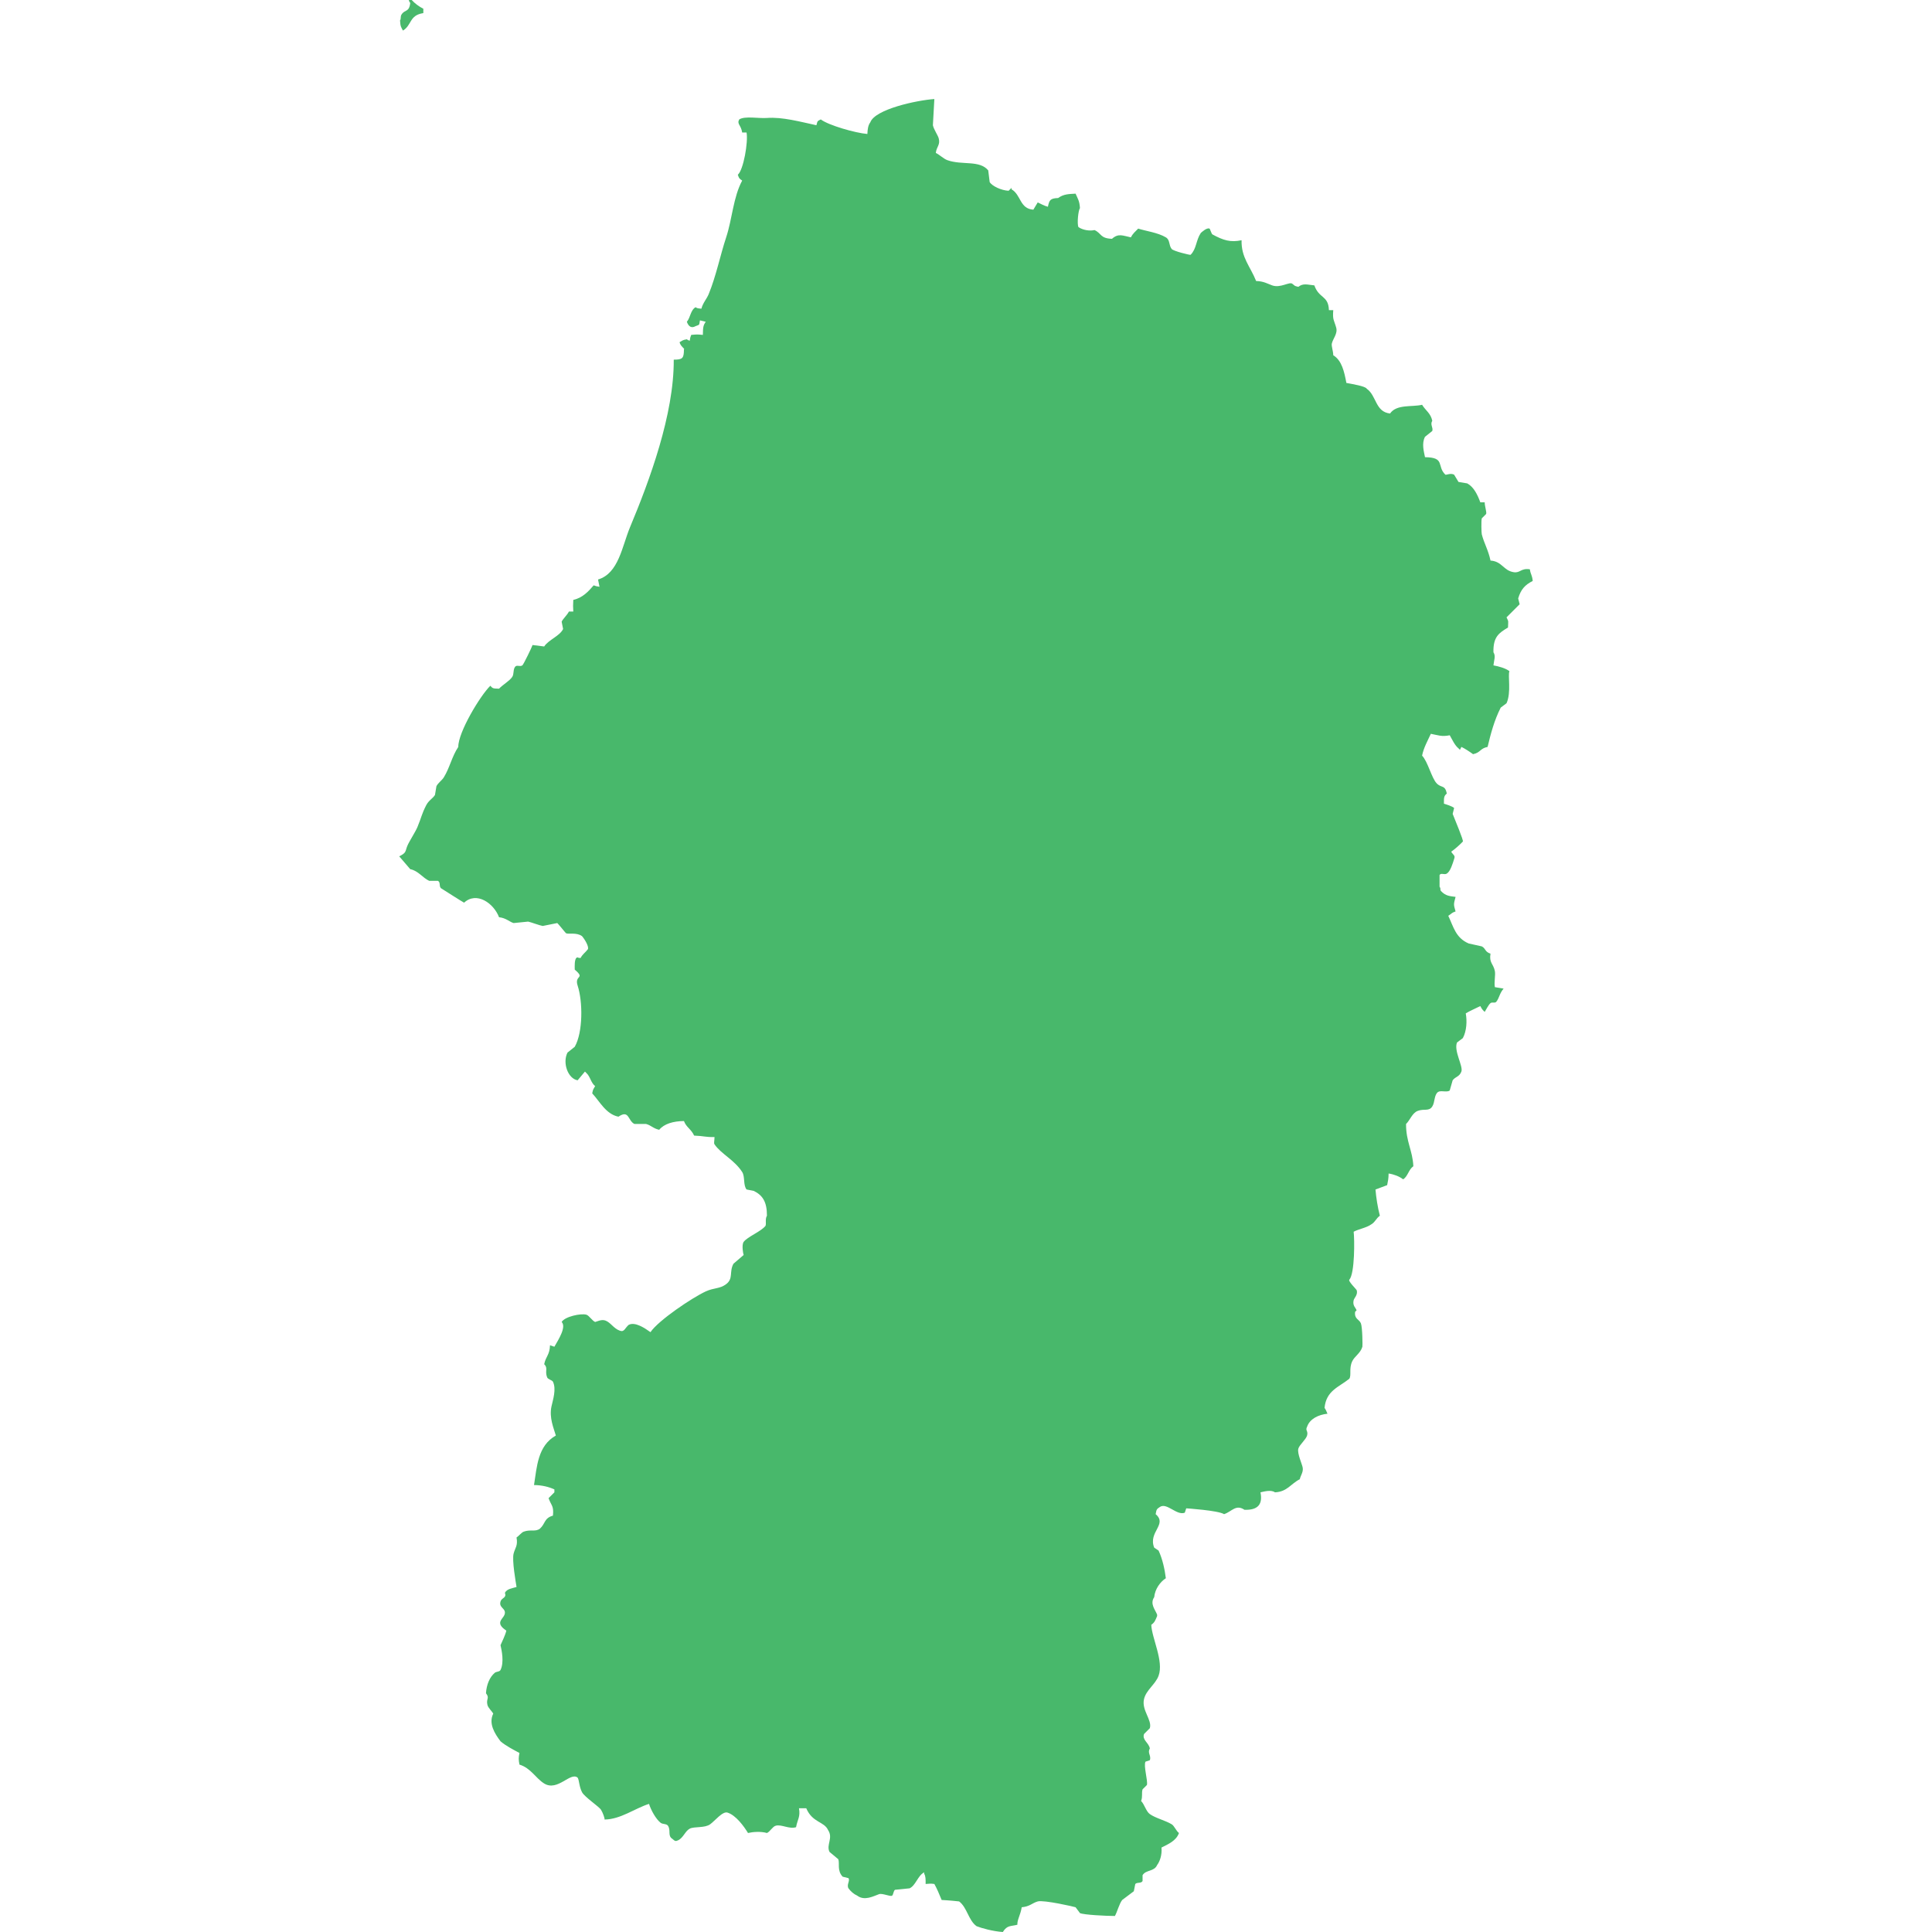 <?xml version="1.0" encoding="utf-8"?>
<!-- Generator: Adobe Illustrator 16.0.0, SVG Export Plug-In . SVG Version: 6.00 Build 0)  -->
<!DOCTYPE svg PUBLIC "-//W3C//DTD SVG 1.1//EN" "http://www.w3.org/Graphics/SVG/1.1/DTD/svg11.dtd">
<svg version="1.1" id="レイヤー_1" xmlns="http://www.w3.org/2000/svg" xmlns:xlink="http://www.w3.org/1999/xlink" x="0px"
	 y="0px" width="170px" height="170px" viewBox="0 0 170 170" enable-background="new 0 0 170 170" xml:space="preserve">
<g>
	<path id="yamagata_2_" fill-rule="evenodd" clip-rule="evenodd" fill="#48B86B" d="M36.098,76.48
		c0.709,0.141,1.099,0.768,1.666,1.025c0.256,0,0.511,0,0.768,0c0.249,0.133,0.083,0.428,0.256,0.641c0,0,1.989,1.268,2.049,1.282
		c1.086-1.006,2.595,0.027,3.075,1.281c0.612,0.062,0.932,0.415,1.281,0.512c0.427-0.043,0.854-0.086,1.281-0.128
		c0.313,0.073,1.002,0.337,1.281,0.384c0.427-0.085,0.854-0.17,1.281-0.256c0.058,0.03,0.735,0.879,0.768,0.896
		c0.224,0.114,0.918-0.101,1.409,0.256c0.243,0.28,0.632,0.932,0.513,1.153c-0.225,0.299-0.446,0.407-0.641,0.769
		c-0.372-0.007-0.178-0.124-0.385,0c-0.146,0.216-0.135,0.626-0.127,1.024c0.977,0.832-0.06,0.447,0.255,1.41
		c0.458,1.393,0.476,4.096-0.255,5.379c-0.214,0.172-0.427,0.343-0.641,0.514c-0.46,0.923,0.055,2.3,0.896,2.434
		c0.214-0.257,0.427-0.514,0.642-0.768c0.042,0.042,0.085,0.084,0.127,0.128c0.349,0.317,0.389,0.854,0.769,1.152
		c-0.143,0.268-0.183,0.235-0.256,0.64c0.659,0.698,1.201,1.831,2.307,2.052c0.958-0.649,0.819,0.357,1.408,0.64
		c0.343,0,0.684,0,1.026,0c0.461,0.13,0.631,0.399,1.153,0.513c0.428-0.524,1.232-0.763,2.178-0.77
		c0.204,0.557,0.632,0.7,0.896,1.281c0.883,0.032,0.95,0.141,1.794,0.128c-0.011,0.397-0.076,0.515,0,0.642
		c0.581,0.849,1.752,1.367,2.434,2.434c0.264,0.414,0.073,1.144,0.384,1.536c0.213,0.044,0.427,0.086,0.641,0.128
		c0.771,0.382,1.156,0.957,1.153,2.18c-0.18,0.297-0.039,0.7-0.128,0.896c-0.418,0.515-1.58,0.949-1.921,1.409
		c-0.192,0.259-0.04,1.083,0,1.152c-0.299,0.257-0.598,0.512-0.897,0.769c-0.392,0.715,0.011,1.298-0.64,1.794
		c-0.562,0.429-1.062,0.303-1.794,0.64c-1.213,0.561-4.171,2.552-4.868,3.587c-0.496-0.352-1.36-0.942-1.921-0.64
		c-0.325,0.271-0.375,0.658-0.77,0.512c-0.565-0.198-0.807-0.727-1.281-0.896c-0.339-0.121-0.721,0.086-0.896,0.128
		c-0.262-0.107-0.533-0.569-0.769-0.64c-0.482-0.143-1.909,0.167-2.177,0.64c0.43,0.447-0.282,1.553-0.641,2.178
		c-0.128-0.042-0.257-0.084-0.385-0.128c-0.032,0.868-0.368,0.962-0.512,1.666c0.364,0.346,0.04,0.594,0.257,1.152
		c0.072,0.187,0.444,0.246,0.512,0.385c0.319,0.656-0.004,1.605-0.128,2.178c-0.216,1.001,0.202,1.923,0.385,2.562
		c-1.604,0.901-1.666,2.764-1.922,4.356c0.707,0.007,1.316,0.163,1.794,0.383c0,0.086,0,0.172,0,0.257
		c-0.17,0.17-0.342,0.343-0.513,0.513c0.248,0.694,0.472,0.658,0.385,1.538c-0.791,0.22-0.652,0.709-1.153,1.152
		c-0.401,0.294-0.817,0.042-1.41,0.255c-0.217,0.079-0.432,0.383-0.64,0.514c0.127,0.734-0.113,0.883-0.256,1.409
		c-0.161,0.592,0.198,2.571,0.256,2.947c-0.4,0.128-0.826,0.152-1.026,0.511c0.177,0.477-0.274,0.405-0.383,0.771
		c-0.163,0.538,0.435,0.584,0.383,1.024c-0.045,0.403-0.546,0.592-0.383,1.024c0.13,0.26,0.302,0.352,0.511,0.512
		c-0.101,0.432-0.377,0.954-0.511,1.28c0.098,0.431,0.333,1.503,0,2.18c-0.086,0.174-0.368,0.13-0.513,0.255
		c-0.436,0.377-0.719,1.022-0.768,1.794c0.35,0.449-0.003,0.471,0.128,1.024c0.063,0.271,0.416,0.574,0.511,0.771
		c-0.427,0.866,0.125,1.752,0.642,2.434c0.42,0.372,1.184,0.773,1.665,1.024c-0.084,0.443-0.084,0.581,0,1.024
		c1.015,0.317,1.419,1.193,2.177,1.666c1.19,0.728,2.309-1.056,2.946-0.513c0.136,0.212,0.127,0.793,0.385,1.281
		c0.218,0.414,1.494,1.264,1.666,1.537c0.176,0.282,0.357,0.812,0.31,0.863l0.073-0.224l-0.073,0.224
		c1.406-0.007,2.675-0.984,3.917-1.376c0.169,0.546,0.608,1.345,1.025,1.666c0.182,0.139,0.517,0.069,0.641,0.256
		c0.28,0.424-0.05,0.873,0.384,1.153c0.243,0.201,0.265,0.242,0.512,0.128c0.463-0.222,0.618-0.817,1.025-1.024
		c0.4-0.205,1.306-0.036,1.793-0.385c0.41-0.293,1.105-1.184,1.538-1.024c0.724,0.236,1.42,1.181,1.792,1.792
		c0.405-0.097,1.116-0.159,1.666,0c0.266-0.111,0.493-0.562,0.768-0.64c0.513-0.146,1.186,0.323,1.794,0.129
		c0.134-0.71,0.391-0.902,0.257-1.666c0.212,0,0.427,0,0.64,0c0.548,1.286,1.573,1.146,1.922,1.921
		c0.469,0.701-0.188,1.299,0.127,1.922c0.257,0.213,0.512,0.428,0.769,0.64c0.141,0.347-0.129,0.994,0.385,1.538
		c0.17,0.044,0.341,0.086,0.511,0.128c0.162,0.238-0.183,0.563,0,0.896c0.185,0.255,0.466,0.508,0.769,0.642
		c0.646,0.495,1.457,0.035,1.922-0.128c0.302-0.106,0.999,0.247,1.153,0.128c0.115-0.09,0.111-0.431,0.256-0.513
		c0.427-0.043,0.854-0.085,1.281-0.129c0.55-0.264,0.716-1.121,1.281-1.407c0,0.042,0,0.084,0,0.126
		c0.134,0.2,0.132,0.524,0.128,0.898c0.501-0.025,0.338-0.05,0.768,0c0.235,0.42,0.437,0.911,0.642,1.409
		c0.504,0.021,1.512,0.115,1.537,0.127c0.71,0.535,0.815,1.664,1.536,2.179c0.437,0.176,1.43,0.451,2.308,0.512
		c0.395-0.62,0.682-0.484,1.281-0.64c-0.023-0.442,0.277-0.859,0.383-1.538c0.715-0.062,0.919-0.374,1.41-0.513
		c0.533-0.148,3.271,0.478,3.33,0.513c0.128,0.171,0.256,0.341,0.385,0.514c0.364,0.159,2.295,0.251,3.075,0.254
		c0.211-0.375,0.365-1.035,0.64-1.407c0.343-0.257,0.684-0.513,1.024-0.77c0.044-0.213,0.086-0.427,0.129-0.64
		c0.18-0.176,0.504-0.027,0.641-0.257c0-0.17,0-0.343,0-0.513c0.294-0.499,1.016-0.294,1.281-0.896
		c0.228-0.305,0.445-0.871,0.384-1.538c0.603-0.304,1.305-0.603,1.537-1.281c-0.249-0.181-0.405-0.625-0.64-0.768
		c-0.559-0.339-1.405-0.531-1.923-0.896c-0.331-0.236-0.475-0.861-0.768-1.154c0.152-0.397,0.025-0.693,0.128-1.024
		c0.129-0.129,0.257-0.255,0.384-0.383c0.092-0.389-0.312-1.682-0.127-2.052c0.127-0.042,0.255-0.084,0.383-0.128
		c0.148-0.397-0.238-0.638,0-1.024c-0.067-0.5-0.701-0.752-0.511-1.281c0.17-0.171,0.341-0.341,0.511-0.512
		c0.217-0.73-0.743-1.578-0.511-2.562c0.188-0.807,0.995-1.277,1.281-2.051c0.473-1.283-0.598-3.314-0.642-4.483
		c0.304-0.215,0.357-0.405,0.513-0.77v-0.127c-0.155-0.418-0.659-0.951-0.256-1.537c0.069-0.727,0.537-1.352,1.024-1.666
		c-0.1-0.802-0.297-1.694-0.64-2.435c-0.129-0.086-0.257-0.17-0.385-0.257c-0.552-1.38,1.192-2.039,0.128-2.945
		c0.082-0.454,0.088-0.434,0.383-0.641c0.61-0.395,1.465,0.786,2.18,0.513c0.042-0.128,0.084-0.257,0.128-0.385
		c0,0,2.822,0.182,3.33,0.513c0.691-0.232,1.036-0.896,1.795-0.385c1.229,0.042,1.61-0.525,1.407-1.537
		c0.37-0.085,0.94-0.236,1.281,0c1.066-0.046,1.391-0.754,2.179-1.153c0.073-0.345,0.325-0.623,0.255-1.024
		c-0.053-0.313-0.498-1.25-0.383-1.666c0.092-0.334,0.671-0.801,0.768-1.152c0.117-0.422-0.18-0.437,0-0.769
		c0.226-0.688,0.988-1.068,1.795-1.152c-0.071-0.162-0.154-0.387-0.257-0.514c0.146-1.524,1.25-1.818,2.178-2.562
		c0.207-0.322-0.046-0.881,0.256-1.537c0.204-0.44,0.723-0.7,0.896-1.281c0.022-0.027,0.008-1.691-0.128-2.049
		c-0.144-0.382-0.596-0.367-0.512-1.024c0.042-0.043,0.084-0.087,0.128-0.129c-0.055-0.22-0.379-0.406-0.256-0.896
		c0.048-0.194,0.408-0.506,0.256-0.897c-0.021-0.056-0.747-0.775-0.641-0.896c0.496-0.559,0.465-3.591,0.385-4.229
		c0.383-0.216,1.16-0.359,1.537-0.64c0.349-0.192,0.438-0.538,0.769-0.768c-0.192-0.735-0.328-1.602-0.385-2.308
		c0.343-0.126,0.684-0.255,1.026-0.383c0.067-0.332,0.124-0.566,0.128-1.024c0.482,0.073,0.947,0.256,1.279,0.511
		c0.418-0.256,0.473-0.852,0.898-1.152c-0.064-1.392-0.649-2.148-0.642-3.715c0.346-0.334,0.544-0.97,1.024-1.153
		c0.579-0.22,0.984,0.067,1.281-0.385c0.249-0.378,0.151-1.028,0.513-1.281c0.229-0.159,0.781,0.059,1.024-0.128
		c0.087-0.299,0.171-0.598,0.257-0.896c0.247-0.341,0.583-0.288,0.768-0.768c0.179-0.47-0.685-1.82-0.383-2.562
		c0.171-0.129,0.341-0.257,0.512-0.385c0.337-0.622,0.381-1.507,0.257-2.178c0.355-0.218,0.881-0.438,1.28-0.642
		c0.087,0.159,0.14,0.266,0.257,0.385c0.042,0.042,0.085,0.087,0.129,0.129c0.113-0.178,0.346-0.646,0.511-0.771
		c0.173-0.128,0.385,0.035,0.514-0.126c0.27-0.343,0.271-0.724,0.64-1.153c-0.255-0.044-0.512-0.086-0.769-0.128
		c-0.084-0.41,0.068-1.066,0-1.41c-0.126-0.648-0.525-0.725-0.385-1.538c-0.506-0.157-0.406-0.455-0.768-0.64
		c-0.385-0.085-0.77-0.171-1.153-0.256c-1.15-0.496-1.334-1.471-1.794-2.434c0.264-0.166,0.293-0.272,0.642-0.385
		c-0.186-0.64-0.176-0.604,0-1.281c-0.487-0.064-0.878-0.073-1.281-0.512c-0.127-0.16,0.027-0.157-0.128-0.384
		c0-0.342,0-0.684,0-1.025c0.13-0.223,0.414,0.011,0.64-0.128c0.314-0.194,0.523-0.901,0.641-1.281
		c0.125-0.318-0.059-0.323-0.256-0.642c0.337-0.241,0.74-0.592,1.024-0.896c0.084-0.071-0.682-1.891-0.896-2.434
		c0.042-0.17,0.086-0.342,0.128-0.512c-0.105-0.139-0.713-0.331-0.896-0.385c-0.002-0.522-0.015-0.665,0.255-0.896
		c-0.169-0.794-0.474-0.456-0.896-0.897c-0.445-0.464-0.783-1.929-1.281-2.434c0.128-0.678,0.502-1.338,0.77-1.922
		c0.629,0.119,0.957,0.274,1.664,0.128c0.211,0.368,0.44,0.89,0.771,1.153c0.042,0.043,0.084,0.085,0.126,0.128
		c0.044-0.085,0.086-0.171,0.128-0.256c0.271,0.123,0.754,0.437,1.026,0.64c0.683-0.147,0.595-0.504,1.279-0.64
		c0.268-1.129,0.581-2.33,1.155-3.459c0.17-0.128,0.341-0.256,0.511-0.384c0.437-0.96,0.096-2.474,0.257-2.819
		c-0.337-0.264-0.927-0.424-1.409-0.512c0.05-0.474,0.218-0.815,0-1.154c-0.033-1.362,0.487-1.701,1.281-2.177
		c0.019-0.646,0.069-0.474-0.129-0.896c0.386-0.385,0.771-0.769,1.153-1.153c-0.042-0.171-0.084-0.342-0.128-0.513
		c0.236-0.789,0.59-1.187,1.28-1.537c-0.06-0.559-0.174-0.523-0.254-1.025c-0.788-0.119-0.844,0.342-1.41,0.256
		c-0.927-0.14-1.014-0.951-2.051-1.024c-0.212-0.976-0.552-1.48-0.768-2.307c-0.033-0.126-0.059-1.2,0-1.409
		c0.128-0.128,0.257-0.256,0.385-0.385c0.052-0.204-0.128-0.662-0.128-1.024c-0.129,0-0.257,0-0.386,0
		c-0.249-0.678-0.577-1.354-1.152-1.666c-0.257-0.042-0.514-0.085-0.768-0.128c-0.129-0.212-0.257-0.426-0.386-0.64
		c-0.312-0.164-0.676,0.043-0.77,0c-0.786-0.76,0.024-1.516-1.792-1.538c-0.096-0.491-0.309-1.208,0-1.793
		c0.212-0.171,0.427-0.342,0.64-0.512c0.101-0.304-0.213-0.559,0-0.897c-0.136-0.667-0.587-0.903-0.896-1.409
		c-0.895,0.214-2.241-0.07-2.819,0.768c-1.309-0.147-1.178-1.569-2.049-2.178c-0.113-0.23-1.29-0.415-1.794-0.513
		c-0.186-0.996-0.405-1.985-1.153-2.434c-0.007-0.371-0.174-0.808-0.128-1.025c0.094-0.436,0.535-0.874,0.385-1.409
		c-0.19-0.682-0.33-0.657-0.257-1.537c-0.128,0-0.255,0-0.383,0c-0.044-1.312-0.868-0.996-1.281-2.179
		c-0.619-0.06-0.985-0.21-1.409,0.128c-0.401-0.091-0.27-0.084-0.514-0.256c-0.241-0.246-1.041,0.397-1.792,0.128
		c-0.418-0.149-0.735-0.366-1.409-0.384c-0.514-1.29-1.318-2.054-1.281-3.588c-0.976,0.204-1.597,0.013-2.562-0.511
		c-0.086-0.047-0.211-0.493-0.257-0.513c-0.234-0.104-0.665,0.292-0.768,0.385c-0.438,0.663-0.368,1.391-0.898,1.921
		c-0.067,0.03-1.518-0.325-1.664-0.512c-0.276-0.351-0.126-0.792-0.513-1.024c-0.706-0.422-1.778-0.556-2.435-0.769
		c-0.258,0.279-0.45,0.394-0.64,0.769c-0.718-0.144-1.088-0.383-1.666,0.128c-1.059-0.037-0.91-0.487-1.537-0.769
		c-0.391,0.095-1.01,0.016-1.41-0.257c-0.146-0.269-0.015-1.521,0.129-1.665c-0.037-0.653-0.188-0.823-0.385-1.281
		c-0.574,0.035-1.039,0.023-1.536,0.384c-0.711,0.026-0.777,0.194-0.898,0.769c-0.377-0.102-0.581-0.238-0.896-0.384
		c-0.129,0.214-0.257,0.427-0.386,0.641c-1.211-0.086-1.071-1.302-1.92-1.793c0-0.043,0-0.086,0-0.128
		c-0.087,0.085-0.171,0.171-0.257,0.257c-0.644-0.032-1.461-0.413-1.666-0.769c-0.042-0.342-0.084-0.684-0.127-1.025
		c-0.764-0.925-2.29-0.437-3.588-0.896c-0.332-0.117-0.68-0.471-1.024-0.641c0.054-0.539,0.412-0.699,0.256-1.281
		c-0.071-0.269-0.436-0.782-0.513-1.154c0.044-0.768,0.086-1.537,0.128-2.306c-1.548,0.106-5.22,0.896-5.636,2.05
		c-0.188,0.246-0.242,0.602-0.257,1.025c-1.048-0.086-3.421-0.764-4.1-1.282c-0.327,0.162-0.278,0.133-0.384,0.512
		c-1.414-0.303-2.998-0.744-4.355-0.64c-0.729,0.055-1.938-0.192-2.434,0.127c-0.234,0.41,0.154,0.479,0.257,1.154
		c0.127,0,0.255,0,0.384,0c0.155,0.838-0.271,3.292-0.769,3.715c0.119,0.34,0.127,0.334,0.385,0.513
		c-0.785,1.45-0.875,3.374-1.41,4.996c-0.519,1.566-0.878,3.385-1.538,4.996c-0.175,0.428-0.512,0.771-0.641,1.281
		c-0.297-0.029-0.361-0.025-0.512-0.128c-0.447,0.253-0.451,0.908-0.768,1.281c0.15,0.413,0.393,0.595,0.768,0.384
		c0.39-0.161,0.295-0.042,0.385-0.511c0.17,0.042,0.341,0.084,0.511,0.127c-0.214,0.296-0.246,0.456-0.255,1.153
		c-0.538-0.049-0.487-0.046-1.025,0c-0.07,0.195-0.09,0.214-0.127,0.512c-0.221-0.083-0.125-0.025-0.256-0.127
		c-0.407,0.072-0.374,0.112-0.642,0.256c0.084,0.388,0.504,0.58,0.385,0.641c-0.006,0.778-0.117,0.896-0.897,0.897
		c0.03,4.806-2.132,10.646-3.843,14.732c-0.705,1.686-1.002,4.076-2.818,4.612c0.042,0.213,0.085,0.427,0.128,0.641
		c-0.296-0.042-0.319-0.06-0.513-0.128c-0.462,0.538-0.973,1.101-1.793,1.281c-0.023,0.596-0.028,0.49,0,1.024
		c-0.127,0-0.256,0-0.384,0c-0.142,0.297-0.561,0.682-0.64,0.897c0.043,0.213,0.085,0.427,0.127,0.64
		c-0.286,0.617-1.277,0.944-1.665,1.538c-0.342-0.043-0.683-0.086-1.024-0.128c-0.034,0.148-0.804,1.735-0.897,1.793
		c-0.231,0.146-0.486-0.078-0.64,0.128c-0.194,0.259-0.077,0.641-0.257,0.897c-0.257,0.364-0.839,0.686-1.153,1.024
		c-0.495-0.017-0.546,0.002-0.769-0.256c-0.907,0.894-2.833,4.102-2.818,5.381c-0.569,0.854-0.751,1.836-1.281,2.69
		c-0.15,0.241-0.517,0.498-0.642,0.769c-0.042,0.257-0.085,0.512-0.128,0.768c-0.186,0.304-0.549,0.472-0.768,0.897
		c-0.407,0.789-0.413,1.055-0.775,1.928c-0.177,0.426-0.734,1.273-0.891,1.66c-0.2,0.495-0.057,0.587-0.711,0.917L36.098,76.48z"/>
	<path fill-rule="evenodd" clip-rule="evenodd" fill="#48B86B" d="M37.25,1.153c-1.252,0.186-0.997,1.057-1.793,1.538
		c-0.167-0.31-0.23-0.363-0.256-0.897c0.105-0.131,0.013-0.33,0.128-0.512C35.632,0.799,36,1.117,36.098,0.256
		C35.995,0.125,36.052,0.221,35.969,0c0.086,0,0.171,0,0.257,0c0.286,0.31,0.629,0.567,1.024,0.769
		C37.25,0.896,37.25,1.024,37.25,1.153z"/>
</g>
</svg>
